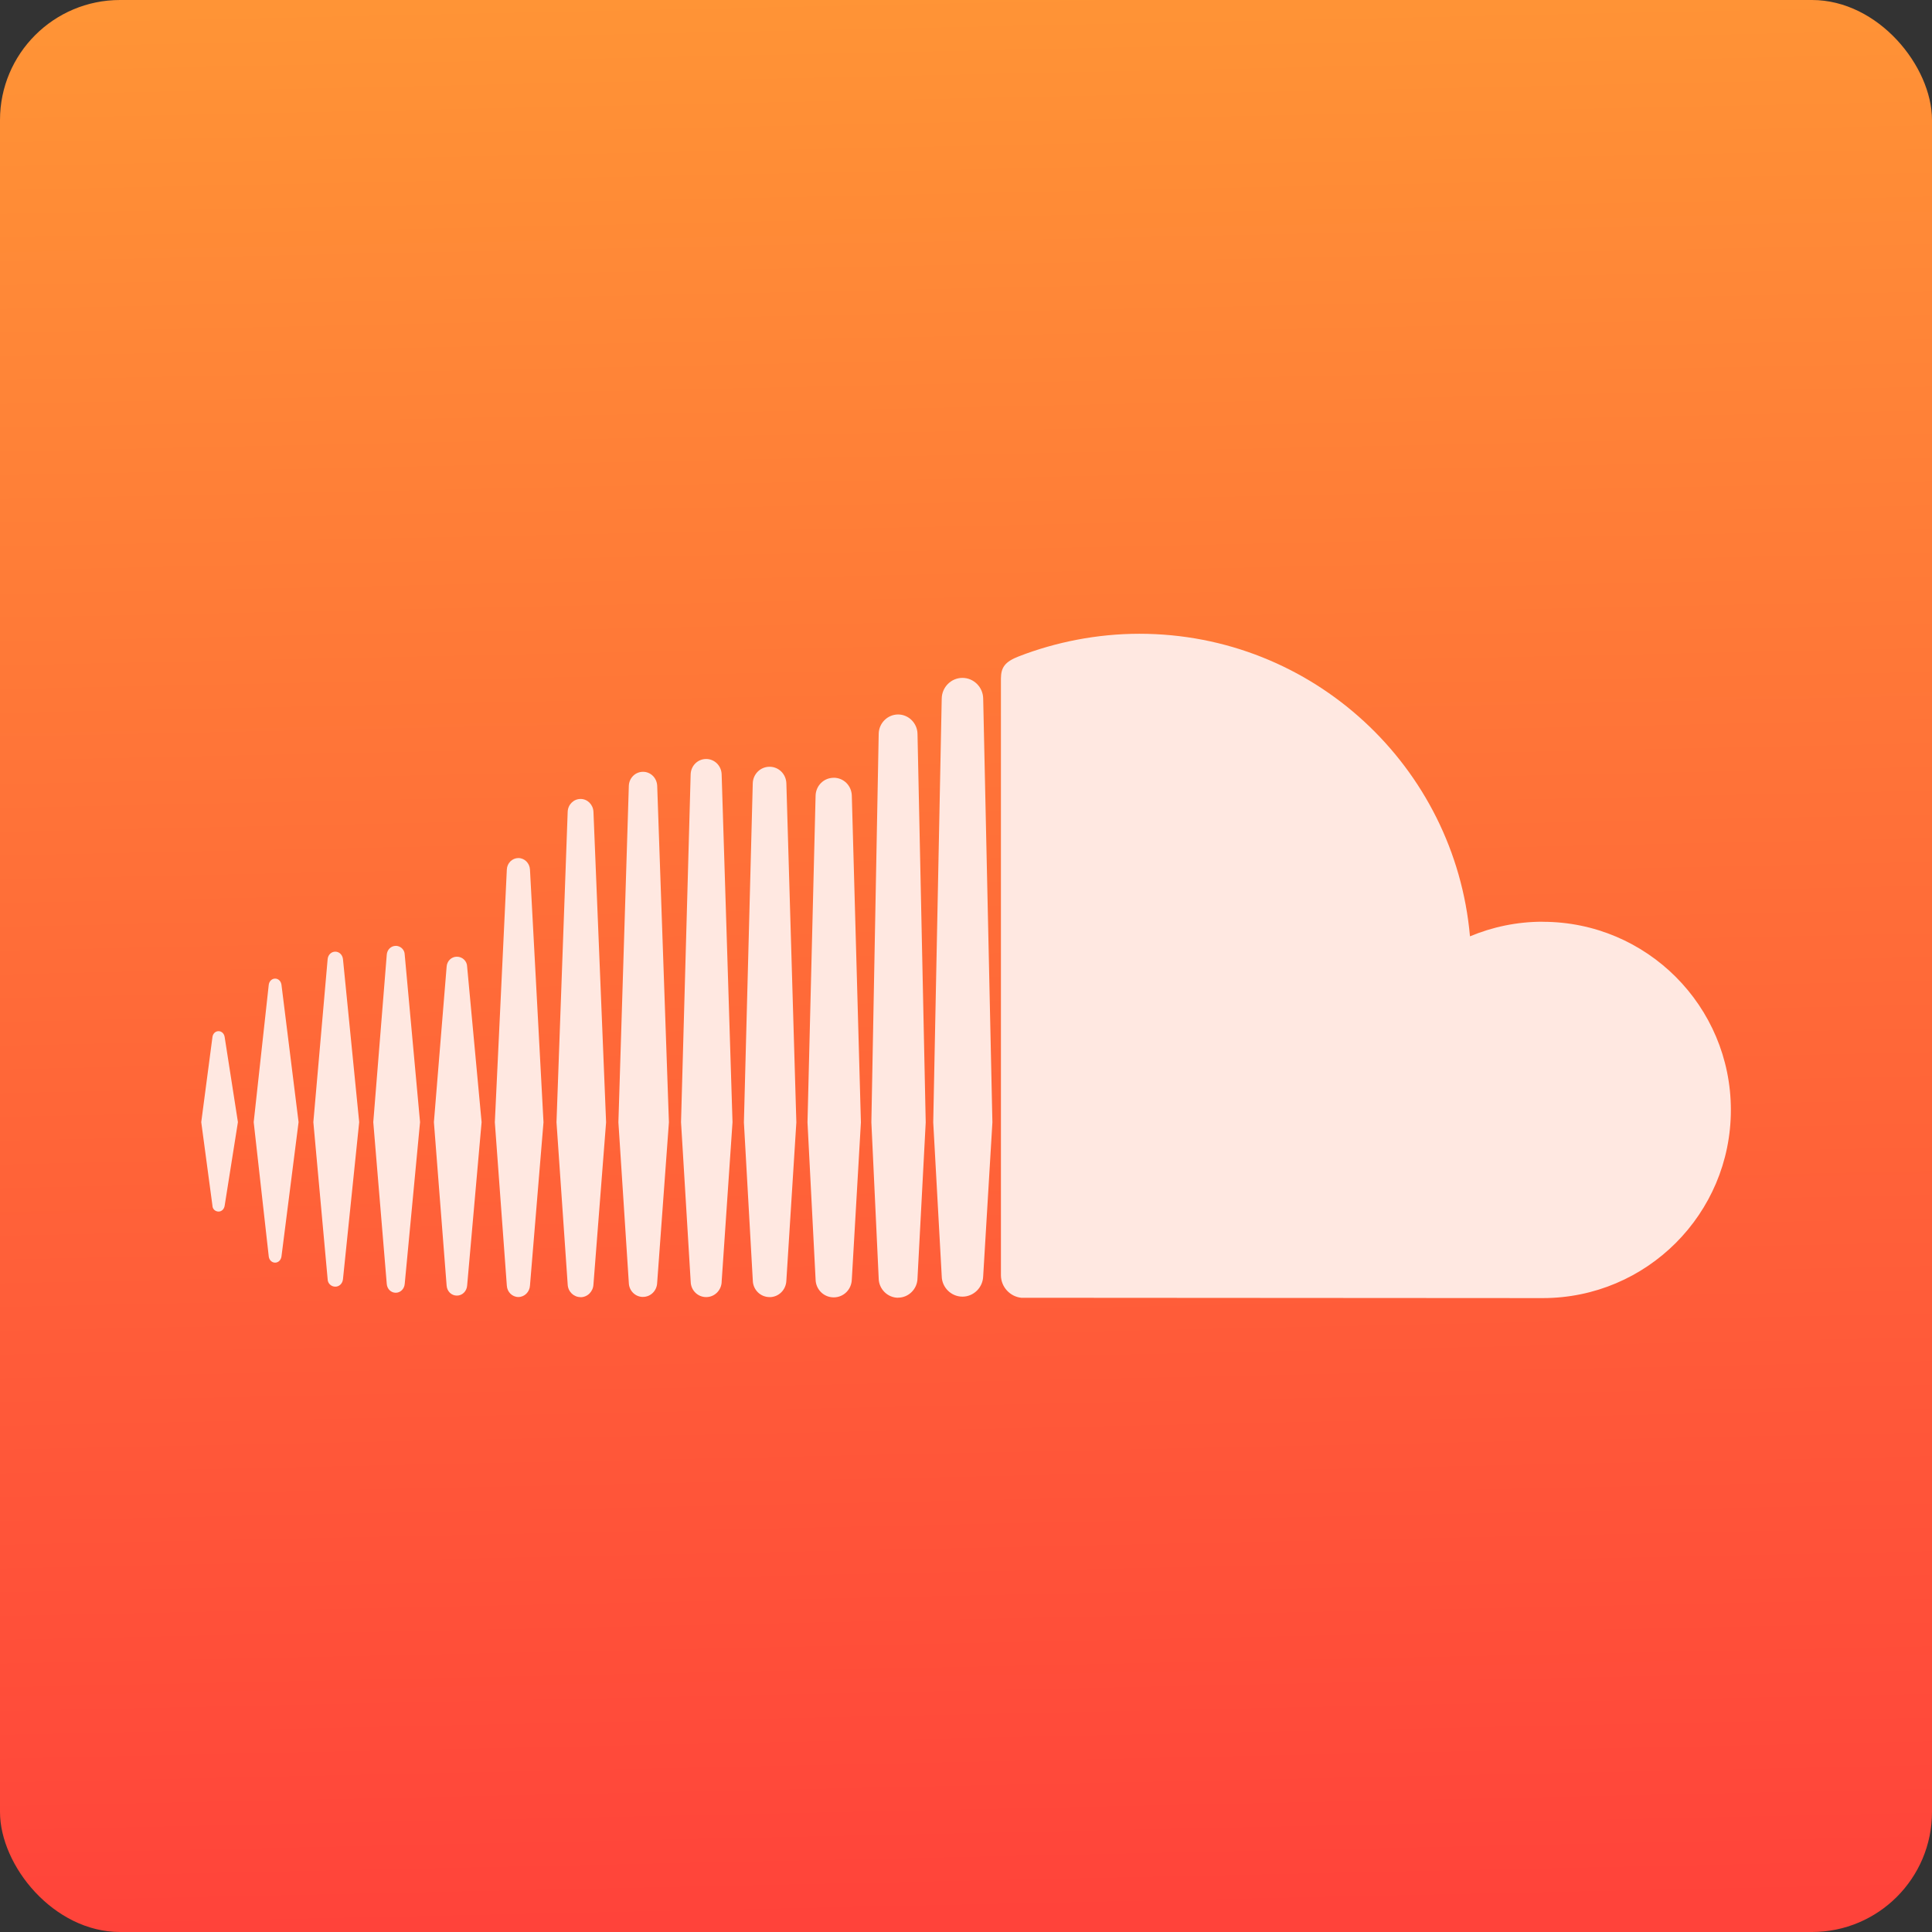<svg xmlns="http://www.w3.org/2000/svg" viewBox="0 0 48 48"><rect x="0" y="0" width="48" height="48" fill="#333333" stroke="none"/><defs><clipPath><path transform="matrix(15.333 0 0 11.5 415-125.5)" d="m-24 13c0 1.105-.672 2-1.5 2-.828 0-1.5-.895-1.5-2 0-1.105.672-2 1.5-2 .828 0 1.5.895 1.5 2" fill="#1890d0"></path></clipPath><linearGradient id="0" gradientUnits="userSpaceOnUse" x1="24.61" y1="47.593" x2="23.593" y2="-.203"><stop stop-color="#ff433a"></stop><stop stop-color="#ff9436" offset="1"></stop></linearGradient></defs><rect height="48" width="48" rx="2.982" fill="url(#0)" fill-rule="evenodd"></rect><path d="m5.43 25.619c-.079 0-.142.061-.152.149l-.278 2.111.278 2.074c.001.087.073.148.152.148.077 0 .139-.06.152-.148l.329-2.075-.329-2.111c-.012-.087-.075-.148-.152-.148m1.563-1.153c-.013-.091-.078-.153-.158-.153-.08 0-.147.065-.158.153 0 0-.374 3.413-.374 3.413l.374 3.337c.011.09.077.154.158.154.08 0 .145-.063.158-.153l.425-3.338zm5.886-3.148c-.153 0-.28.125-.287.285l-.298 6.279.298 4.058c.008.159.134.284.287.284.152 0 .279-.125.288-.284v0l.336-4.058-.336-6.279c-.009-.159-.135-.285-.288-.285m-3.047 2.182c-.118 0-.214.094-.223.219l-.335 4.16.335 4.02c.009.125.105.219.223.219.116 0 .213-.094.223-.219l.381-4.02-.381-4.161c-.001-.125-.106-.219-.223-.219m6.143 8.722c.19 0 .345-.153.352-.349l.292-3.989-.291-8.359c-.008-.196-.162-.349-.352-.349-.192 0-.347.154-.353.35 0 0-.259 8.358-.259 8.358l.259 3.991c.006.195.161.348.352.348zm6.338.019c.262 0 .477-.215.482-.48v.003-.003l.204-3.875-.204-9.654c-.005-.264-.221-.48-.482-.48-.262 0-.478.215-.482.481l-.182 9.651c0 .006.182 3.881.182 3.881.004.262.221.478.482.478m-3.193-.015c.228 0 .411-.183.417-.416v.003l.248-3.929-.248-8.42c-.006-.233-.19-.415-.417-.415-.229 0-.413.182-.418.415l-.22 8.42.221 3.928c.005.23.188.413.418.413m-7.77-.037c.135 0 .245-.108.255-.251l.359-4.058-.359-3.861c-.001-.143-.119-.25-.255-.25-.137 0-.247.108-.255.252l-.316 3.859.316 4.058c.009.143.118.251.255.251m-3.02-.222c.099 0 .179-.078.19-.186l.403-3.902-.403-4.049c-.012-.108-.092-.186-.191-.186-.1 0-.18.078-.19.186 0 0-.355 4.049-.355 4.049l.355 3.901c.001.108.09.187.19.187m12.383-12.643c-.247 0-.445.197-.45.448l-.201 8.112.201 3.904c.005.248.203.445.45.445.247 0 .444-.196.45-.448v.003l.226-3.904-.226-8.114c-.006-.251-.203-.447-.45-.447m-6.289 12.906c.171 0 .312-.139.32-.317l.314-4.03-.314-7.715c-.009-.178-.149-.317-.32-.317-.172 0-.313.139-.32.317 0 0-.278 7.715-.278 7.715l.278 4.03c.007.176.148.315.32.315m3.505-.38v-.002l.27-3.964-.27-8.641c-.006-.215-.176-.383-.385-.383-.21 0-.379.168-.385.383l-.239 8.64.24 3.966c.006.213.175.38.385.38.209 0 .378-.168.385-.382zm20.4-8.947c-.64 0-1.251.13-1.808.363-.372-4.213-3.904-7.517-8.213-7.517-1.054 0-2.082.208-2.99.559-.353.136-.447.277-.45.55v14.835c.004.286.226.524.505.553.012 0 12.873.008 12.956.008 2.581 0 4.674-2.093 4.674-4.674 0-2.582-2.092-4.675-4.674-4.675m-14.417-6.06c-.281 0-.511.23-.515.514l-.211 10.529.211 3.821c.004.279.234.509.515.509.28 0 .51-.23.515-.513v.005l.229-3.822-.229-10.53c-.004-.282-.235-.513-.515-.513" fill="#ffe8e1"></path></svg>